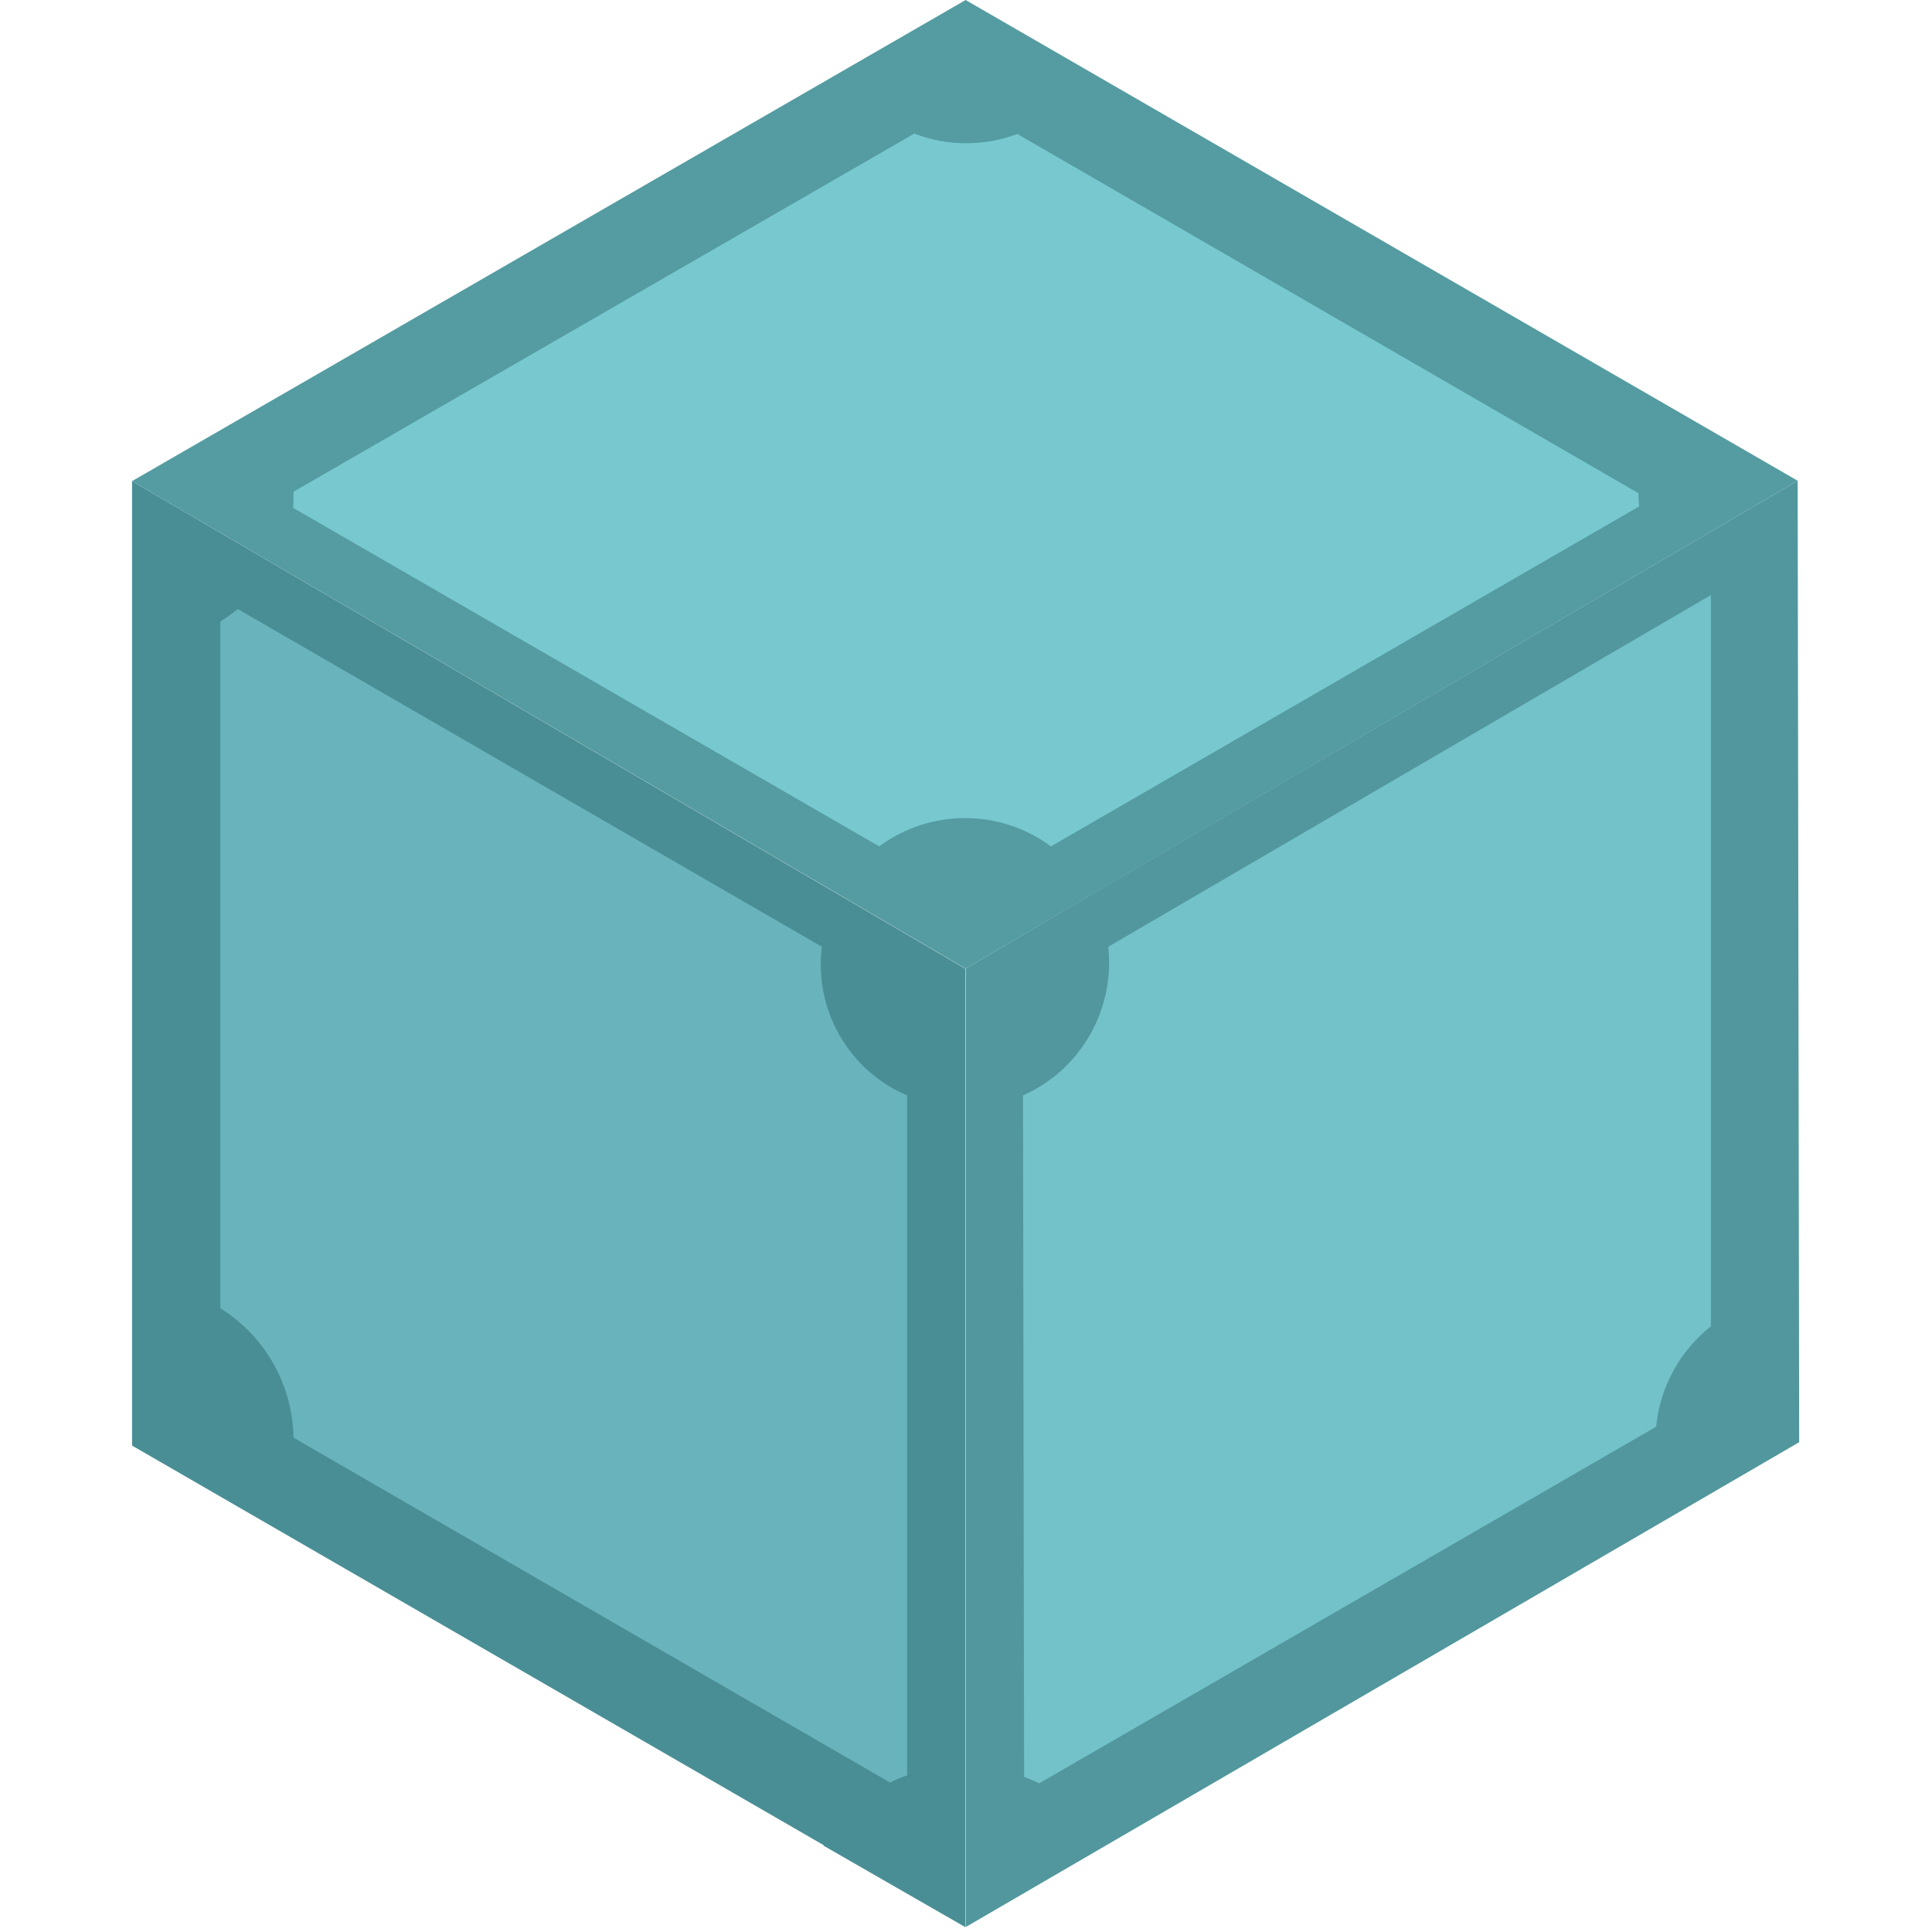 <svg xmlns="http://www.w3.org/2000/svg" xml:space="preserve" viewBox="0 0 512 512"><path d="m476.4 127.4-182.6 107-37.9 22.3v254l220.9-128.5z" style="fill:#51979d"/><path d="M293.7 250.9c1.8 16.7-7.3 32.6-22.6 39.4l.3 180.6c1.4.5 2.7 1.1 4 1.7l163.5-94.5c1-10.5 6.3-20.1 14.5-26.6V157.7z" style="fill:#73c1c9"/><path d="M35 127.5v255.6L218.3 489s0 .1-.1.1l37.6 21.6v-254z" style="fill:#4a8e95"/><path d="M240.4 470.5V290.3c-15.5-6.6-24.7-22.7-22.6-39.4L63 161.4c-1.5 1.2-3 2.3-4.6 3.3v182c2.7 1.7 5.1 3.6 7.4 5.9 7.5 7.5 11.8 17.7 12 28.4l158.1 91.4c1.5-.8 2.9-1.4 4.5-1.9" style="fill:#69b3bd"/><path d="M255.9 0 35 127.5l220.9 129.2 220.5-129.3z" style="fill:#549ca1"/><path d="M434.2 130.7 269.6 35.5c-8.8 3.3-18.5 3.3-27.3-.1L77.8 130.3c0 1.5 0 2.9-.1 4.3L233 224.3c13.5-10 32-10 45.5 0l155.9-90.1c-.1-1.2-.2-2.4-.2-3.5" style="fill:#78c8d0"/></svg>